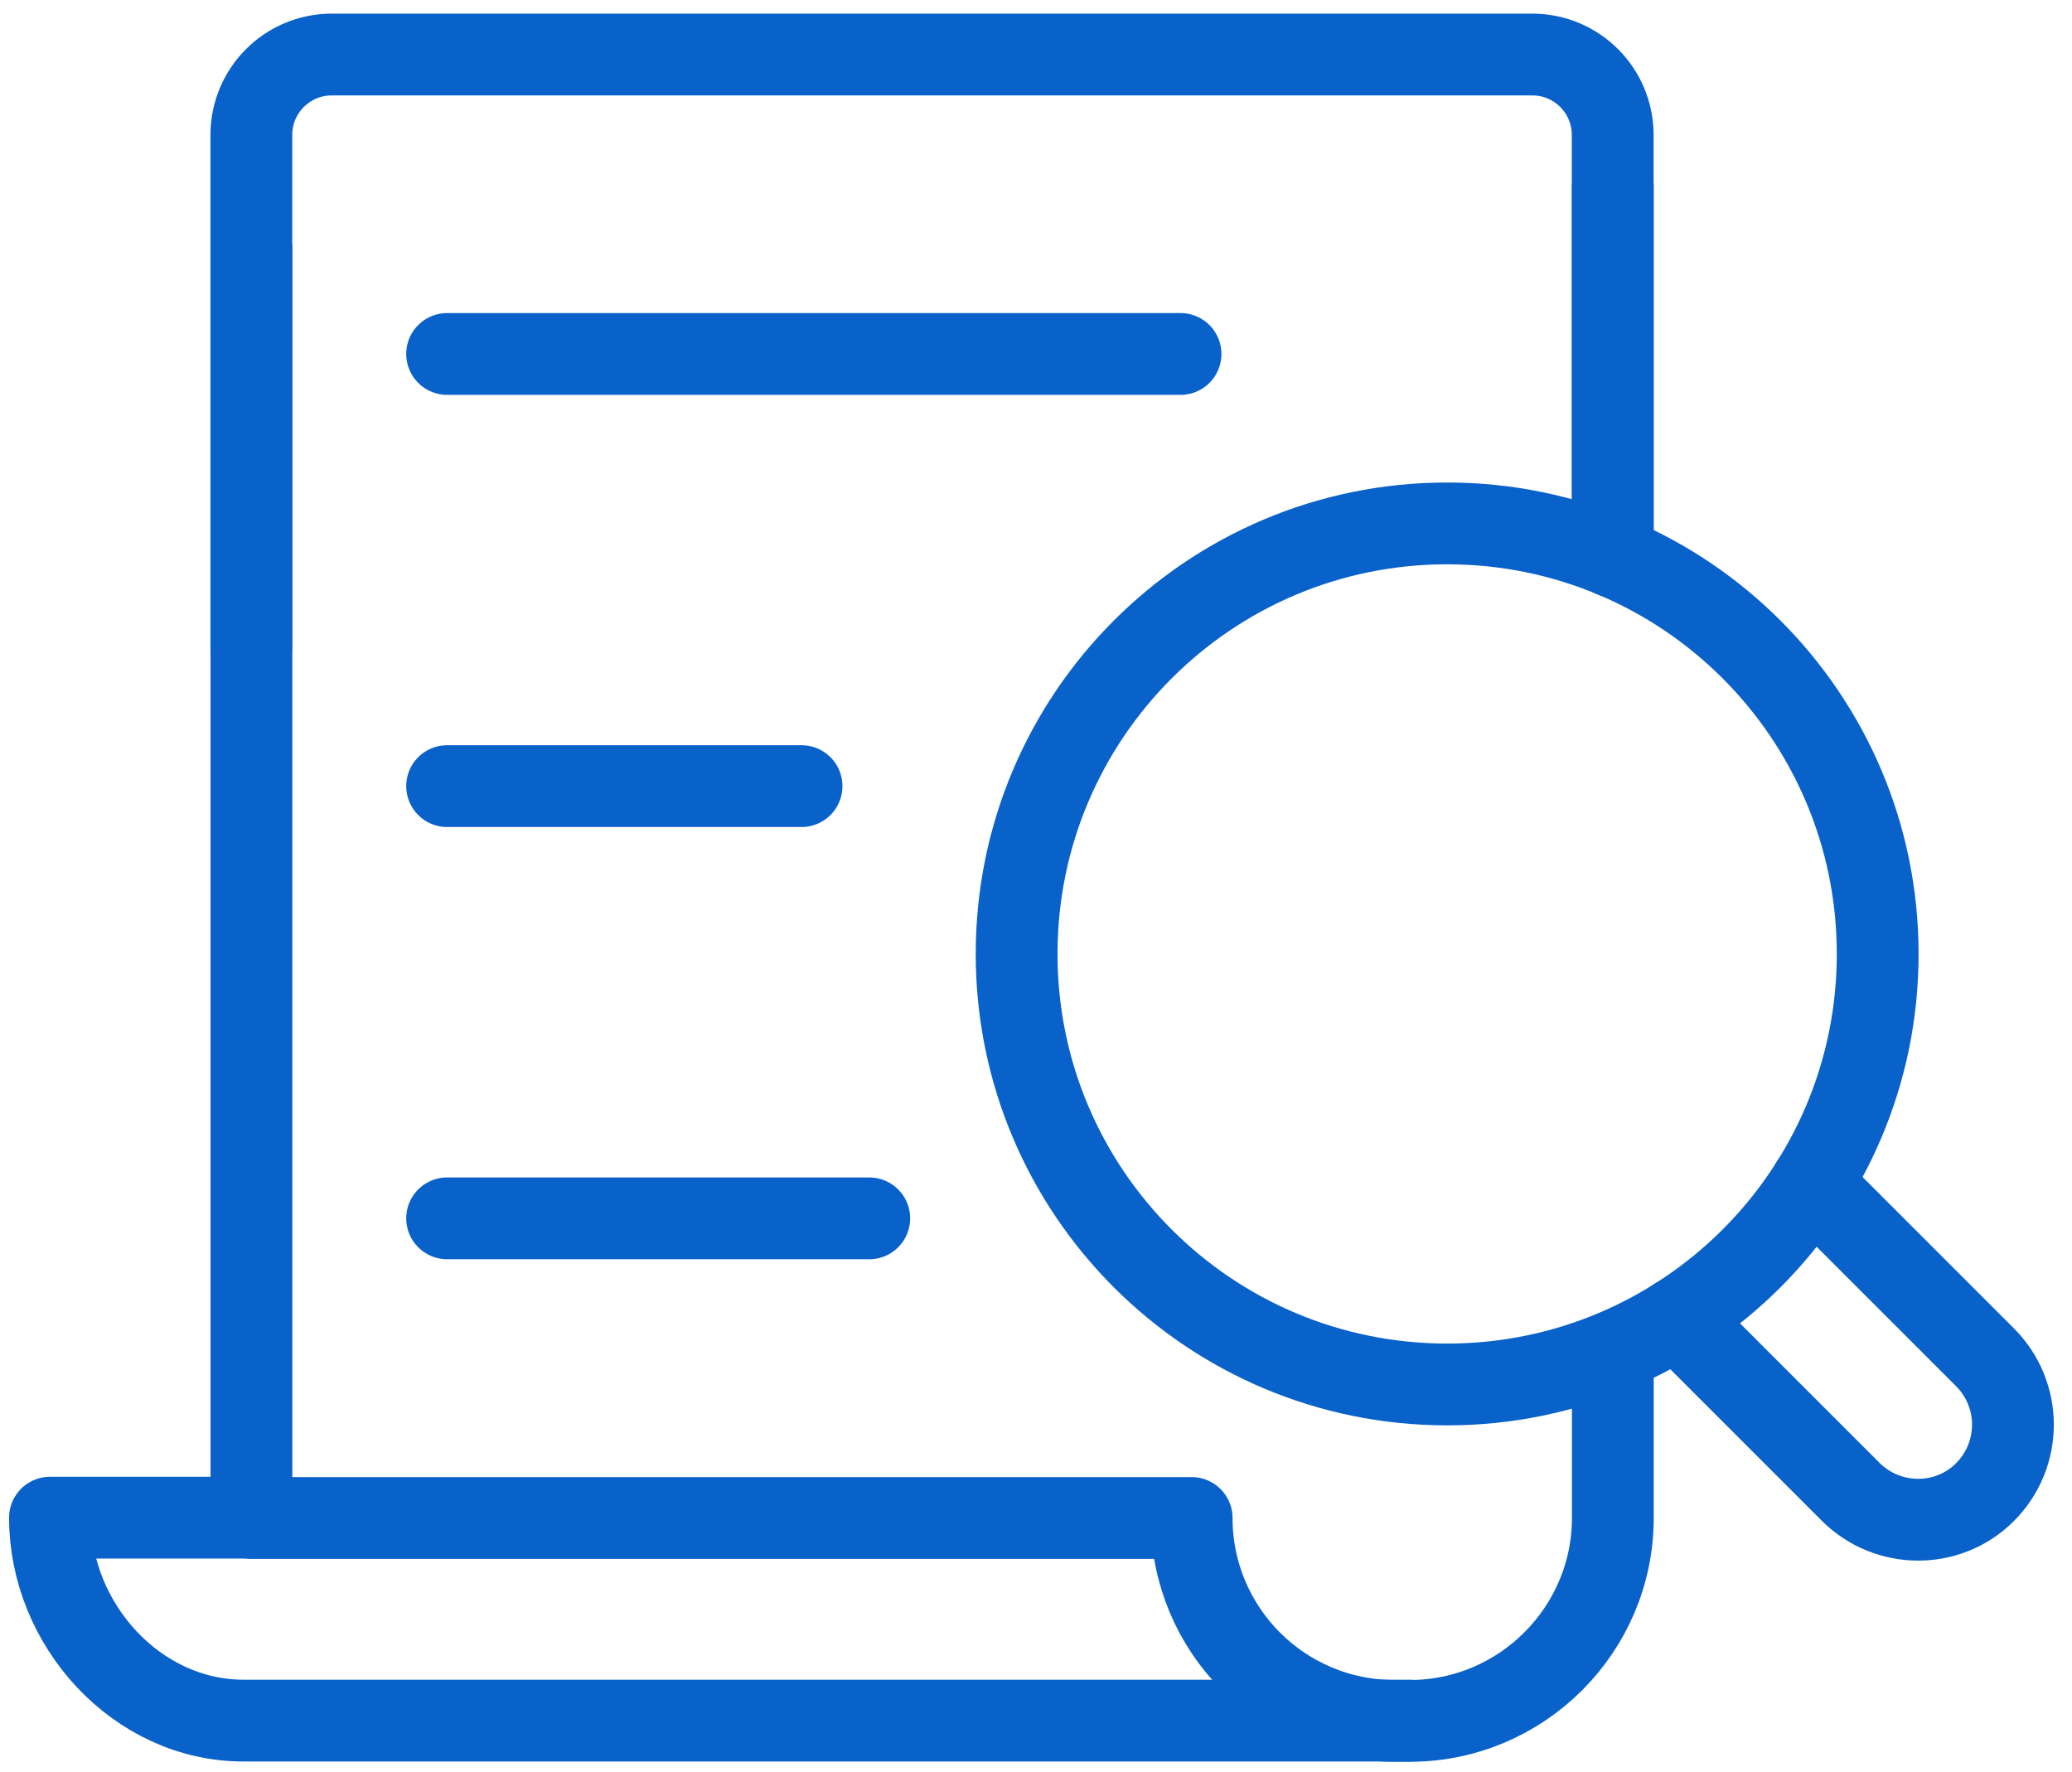 <?xml version="1.0" encoding="UTF-8"?> <svg xmlns="http://www.w3.org/2000/svg" width="76" height="65" viewBox="0 0 76 65" fill="none"><path d="M16.4 12.983H43.301" stroke="#0961CA" stroke-width="3" stroke-linecap="round" stroke-linejoin="round"></path><path d="M16.4 28.834H29.4" stroke="#0961CA" stroke-width="3" stroke-linecap="round" stroke-linejoin="round"></path><path d="M16.4 44.688H31.884" stroke="#0961CA" stroke-width="3" stroke-linecap="round" stroke-linejoin="round"></path><path d="M51.707 63.11H8.933C5.013 63.11 1.833 59.587 1.833 55.667H9.219" stroke="#0961CA" stroke-width="3" stroke-linecap="round" stroke-linejoin="round"></path><path d="M59.157 20.405V6.864" stroke="#0961CA" stroke-width="3" stroke-linecap="round" stroke-linejoin="round"></path><path d="M59.158 49.579V55.678C59.158 59.774 55.812 63.12 51.715 63.12H51.151C47.023 63.12 43.709 59.774 43.709 55.678H9.222V17.968V9.12" stroke="#0961CA" stroke-width="3" stroke-linecap="round" stroke-linejoin="round"></path><path d="M9.219 23.726V4.949C9.219 3.322 10.538 2 12.168 2H56.204C57.831 2 59.153 3.319 59.153 4.949V20.405" stroke="#0961CA" stroke-width="3" stroke-linecap="round" stroke-linejoin="round"></path><path d="M53.081 50.781C61.802 50.781 68.873 43.711 68.873 34.99C68.873 26.268 61.802 19.198 53.081 19.198C44.359 19.198 37.289 26.268 37.289 34.99C37.289 43.711 44.359 50.781 53.081 50.781Z" stroke="#0961CA" stroke-width="3" stroke-linecap="round" stroke-linejoin="round"></path><path d="M66.438 43.413L72.805 49.78C74.176 51.151 74.176 53.362 72.805 54.733C71.456 56.082 69.245 56.082 67.874 54.711L61.507 48.344" stroke="#0961CA" stroke-width="3" stroke-linecap="round" stroke-linejoin="round"></path></svg> 